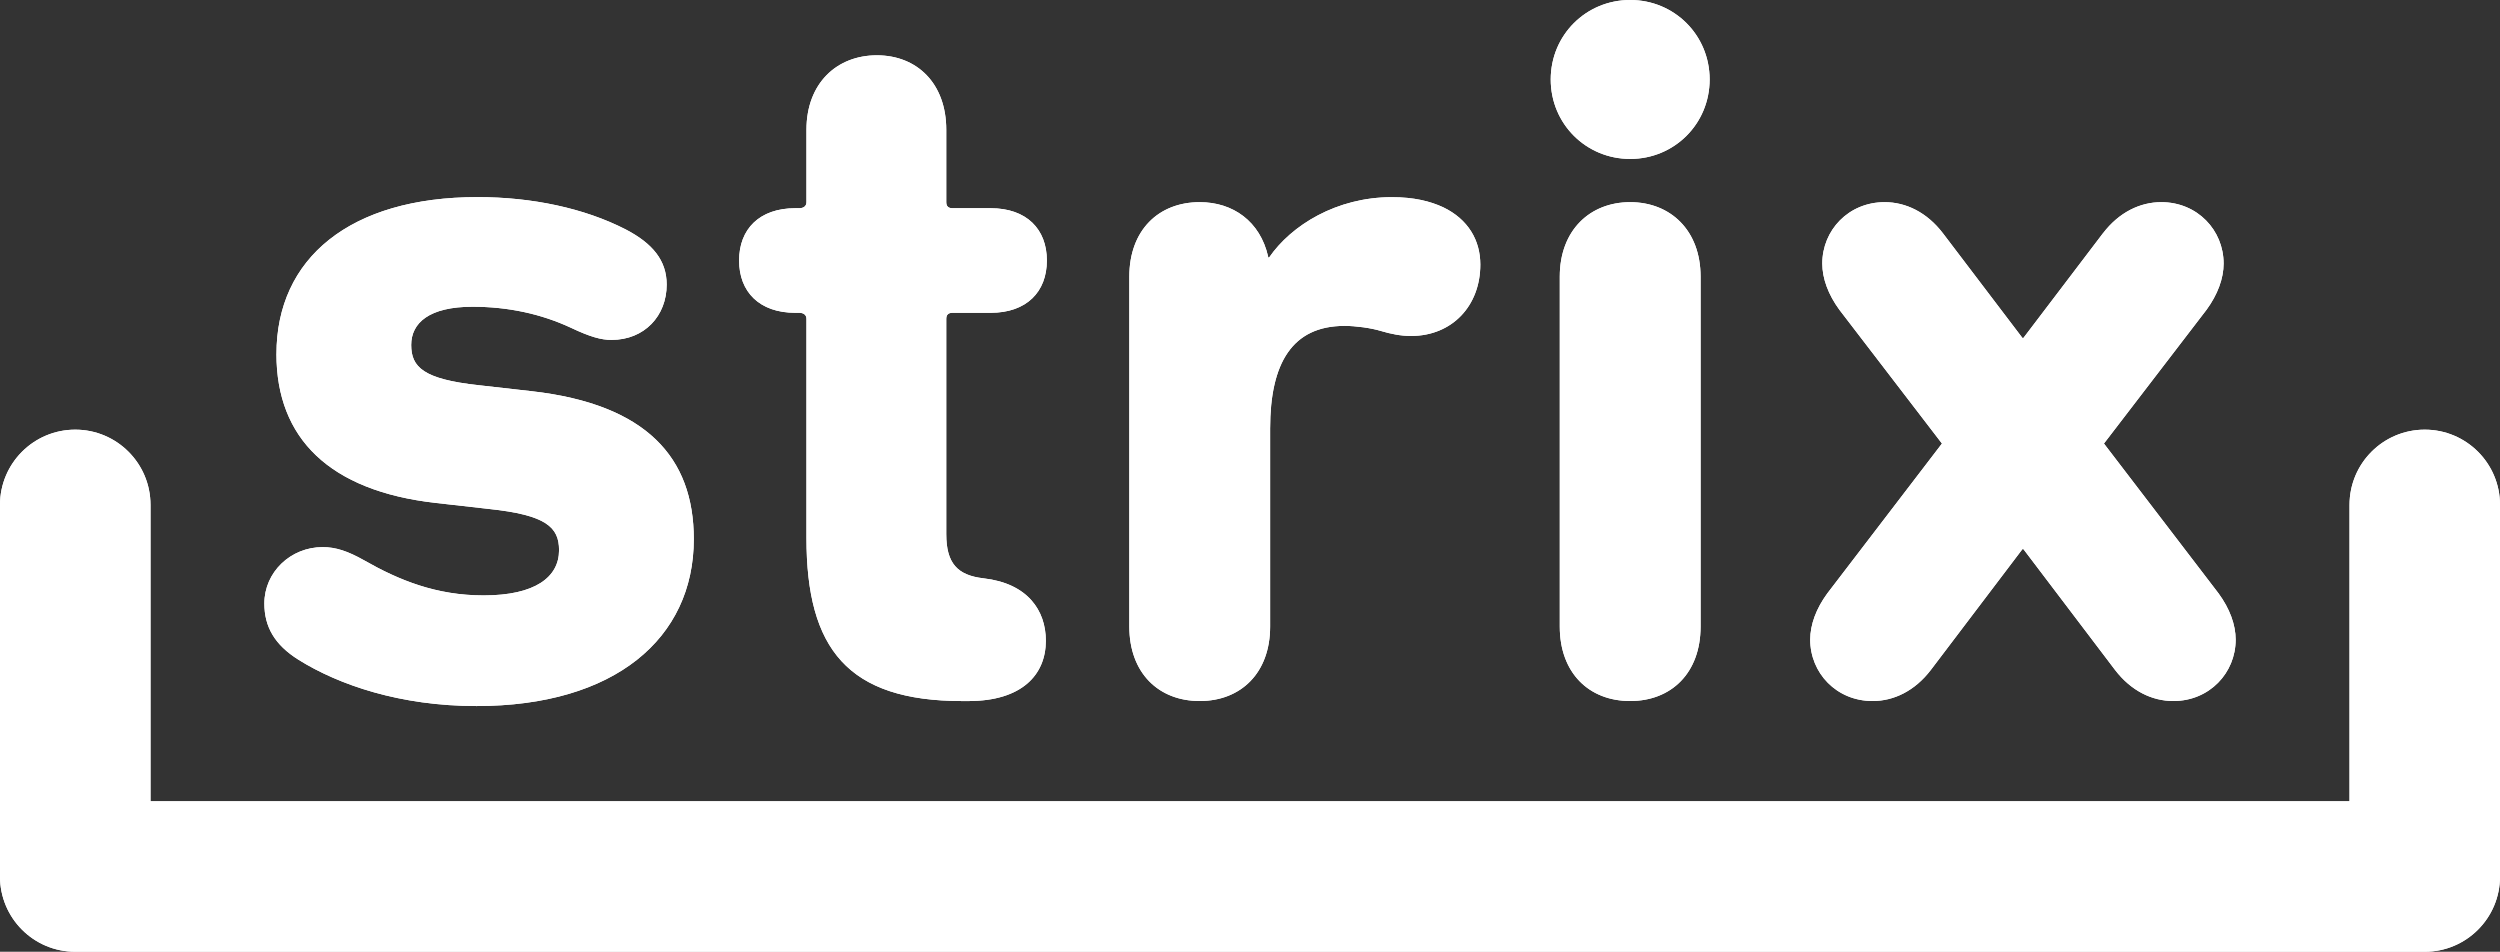 <?xml version="1.0" encoding="UTF-8"?>
<svg id="Capa_2" data-name="Capa 2" xmlns="http://www.w3.org/2000/svg" xmlns:xlink="http://www.w3.org/1999/xlink" viewBox="0 0 952.32 362.55">
  <rect x="0" y="0" width="952.32" height="362.55" fill="#333333" stroke="none"/>
  <defs>
    <style>
      .cls-1 {
        fill: none;
      }

      .cls-1, .cls-2 {
        stroke-width: 0px;
      }

      .cls-3 {
        clip-path: url(#clippath);
      }

      .cls-2 {
        fill: #fff;
      }
    </style>
    <clipPath id="clippath">
      <path class="cls-1" d="M895,192.33v112.89H57.33v-112.89c0-15.83-12.83-28.66-28.66-28.66S0,176.5,0,192.33v141.56c0,15.83,12.83,28.66,28.66,28.66h895c15.83,0,28.66-12.83,28.66-28.66v-141.56c0-15.83-12.83-28.66-28.66-28.66s-28.66,12.83-28.66,28.66M594.16,105.36v133.33c0,17.62,11.11,28.35,26.82,28.35s26.82-10.73,26.82-28.35V105.36c0-17.62-11.49-28.35-26.82-28.35s-26.82,10.73-26.82,28.35M801.05,88.89l-30.27,39.84h-.38l-30.26-39.84c-6.13-8.05-14.18-11.88-22.22-11.88-13.79,0-23.76,10.73-23.76,23.37,0,5.74,2.3,11.87,6.51,17.62l39.08,50.96-43.68,57.09c-4.22,5.74-6.51,11.88-6.51,17.62,0,12.65,9.96,23.37,23.76,23.37,8.05,0,16.09-3.83,22.22-11.88l34.86-45.98h.38l34.87,45.98c6.13,8.04,14.17,11.88,22.22,11.88,13.79,0,23.76-10.73,23.76-23.37,0-5.74-2.3-11.88-6.51-17.62l-43.67-57.09,39.08-50.96c4.21-5.75,6.51-11.88,6.51-17.62,0-12.65-9.96-23.37-23.75-23.37-8.04,0-16.09,3.83-22.22,11.88M105.3,134.86c0,32.18,20.3,52.11,60.53,56.7l20.31,2.3c21.84,2.3,26.82,6.9,26.82,15.71,0,10.34-9.2,17.24-28.73,17.24-18.01,0-32.19-5.75-45.6-13.41-6.13-3.45-10.73-4.99-15.71-4.99-12.26,0-22.22,9.58-22.22,21.46,0,8.81,3.84,15.71,13.03,21.46,15.32,9.57,38.69,17.62,67.81,17.62,52.49,0,82.75-25.67,82.75-63.6,0-31.03-18-51.34-61.68-56.32l-20.3-2.3c-21.07-2.3-25.67-6.9-25.67-15.33s6.89-14.56,23.37-14.56c13.41,0,26.05,2.68,37.55,8.05,7.28,3.45,11.49,4.59,15.33,4.59,12.64,0,21.07-9.19,21.07-21.07,0-9.2-5.37-15.71-15.71-21.07-15.71-8.05-35.63-12.26-56.32-12.26-48.66,0-76.62,23.37-76.62,59.77M483.44,98.08h-.38v-.38c-3.06-13.41-13.41-20.69-26.05-20.69-15.71,0-26.82,10.73-26.82,28.35v133.33c0,17.62,11.11,28.35,26.82,28.35s26.82-10.73,26.82-28.35v-75.47c0-24.9,8.43-39.08,28.35-39.08,4.22,0,9.97.77,13.79,1.92,3.83,1.15,7.66,1.92,11.49,1.92,15.71,0,26.44-11.5,26.44-27.2,0-9.2-4.6-17.24-14.18-21.84-4.98-2.3-11.11-3.83-19.54-3.83-21.07,0-38.31,10.73-46.74,22.99M307.2,49.42v27.59c0,1.53-1.15,2.3-2.68,2.3h-1.53c-13.79,0-21.45,8.05-21.45,19.92s7.66,19.93,21.45,19.93h1.53c1.53,0,2.68.77,2.68,2.3v83.52c0,42.14,15.71,62.07,59.39,62.07h2.3c20.3,0,29.5-9.96,29.5-22.99,0-11.49-6.9-21.84-23.75-23.76-9.96-1.15-14.18-5.74-14.18-16.85v-81.99c0-1.53.77-2.3,2.3-2.3h14.56c13.79,0,21.46-8.04,21.46-19.93s-7.66-19.92-21.46-19.92h-14.56c-1.53,0-2.3-.77-2.3-2.3v-27.59c0-17.62-11.11-28.35-26.44-28.35s-26.82,10.73-26.82,28.35M590.71,30.27c0,16.85,13.41,30.27,30.27,30.27s30.27-13.41,30.27-30.27-13.41-30.27-30.27-30.27-30.27,13.41-30.27,30.27"/>
    </clipPath>
  </defs>
  <g id="Capa_2-2" data-name="Capa 2">
    <g id="Capa_1-2" data-name="Capa 1-2">
      <g>
        <path class="cls-2" d="M895,192.33v112.89H57.33v-112.89c0-15.83-12.83-28.66-28.66-28.66S0,176.5,0,192.33v141.56c0,15.83,12.83,28.66,28.66,28.66h895c15.83,0,28.66-12.83,28.66-28.66v-141.56c0-15.83-12.83-28.66-28.66-28.66s-28.66,12.83-28.66,28.66M594.16,105.36v133.33c0,17.62,11.11,28.35,26.82,28.35s26.82-10.73,26.82-28.35V105.36c0-17.62-11.49-28.35-26.82-28.35s-26.82,10.73-26.82,28.35M801.05,88.89l-30.27,39.84h-.38l-30.26-39.84c-6.13-8.05-14.18-11.88-22.22-11.88-13.79,0-23.76,10.73-23.76,23.37,0,5.74,2.3,11.87,6.51,17.62l39.08,50.96-43.68,57.09c-4.22,5.74-6.51,11.88-6.51,17.62,0,12.65,9.96,23.37,23.76,23.37,8.05,0,16.09-3.83,22.22-11.88l34.86-45.98h.38l34.87,45.98c6.13,8.04,14.17,11.88,22.22,11.88,13.79,0,23.76-10.73,23.76-23.37,0-5.74-2.3-11.88-6.51-17.62l-43.67-57.09,39.08-50.96c4.21-5.75,6.51-11.88,6.51-17.62,0-12.65-9.96-23.37-23.75-23.37-8.04,0-16.09,3.83-22.22,11.88M105.3,134.86c0,32.18,20.3,52.11,60.53,56.7l20.31,2.3c21.84,2.3,26.82,6.9,26.82,15.71,0,10.34-9.2,17.24-28.73,17.24-18.01,0-32.19-5.75-45.6-13.41-6.13-3.45-10.73-4.99-15.71-4.99-12.26,0-22.22,9.58-22.22,21.46,0,8.81,3.84,15.71,13.03,21.46,15.32,9.57,38.69,17.62,67.81,17.62,52.49,0,82.75-25.67,82.75-63.6,0-31.03-18-51.34-61.68-56.32l-20.3-2.3c-21.07-2.3-25.67-6.9-25.67-15.33s6.89-14.56,23.37-14.56c13.41,0,26.05,2.68,37.55,8.05,7.28,3.45,11.49,4.59,15.33,4.59,12.64,0,21.07-9.19,21.07-21.07,0-9.2-5.37-15.71-15.71-21.07-15.71-8.05-35.63-12.26-56.32-12.26-48.66,0-76.62,23.37-76.62,59.77M483.44,98.08h-.38v-.38c-3.06-13.41-13.41-20.69-26.05-20.69-15.71,0-26.82,10.73-26.82,28.35v133.33c0,17.62,11.11,28.35,26.82,28.35s26.82-10.73,26.82-28.35v-75.47c0-24.9,8.43-39.08,28.35-39.08,4.22,0,9.97.77,13.79,1.92,3.83,1.15,7.66,1.92,11.49,1.92,15.71,0,26.44-11.5,26.44-27.2,0-9.2-4.6-17.24-14.18-21.84-4.98-2.3-11.11-3.83-19.54-3.83-21.07,0-38.31,10.73-46.74,22.99M307.2,49.42v27.59c0,1.53-1.15,2.3-2.68,2.3h-1.53c-13.79,0-21.45,8.05-21.45,19.92s7.66,19.93,21.45,19.93h1.53c1.53,0,2.68.77,2.68,2.3v83.52c0,42.14,15.71,62.07,59.39,62.07h2.3c20.3,0,29.5-9.96,29.5-22.99,0-11.49-6.9-21.84-23.75-23.76-9.96-1.15-14.18-5.74-14.18-16.85v-81.99c0-1.53.77-2.3,2.3-2.3h14.56c13.79,0,21.46-8.04,21.46-19.93s-7.66-19.92-21.46-19.92h-14.56c-1.53,0-2.3-.77-2.3-2.3v-27.59c0-17.62-11.11-28.35-26.44-28.35s-26.82,10.73-26.82,28.35M590.71,30.27c0,16.85,13.41,30.27,30.27,30.27s30.27-13.41,30.27-30.27-13.41-30.27-30.27-30.27-30.27,13.41-30.27,30.27"/>
        <g class="cls-3">
          <rect class="cls-2" width="952.32" height="362.55"/>
        </g>
      </g>
    </g>
  </g>
</svg>